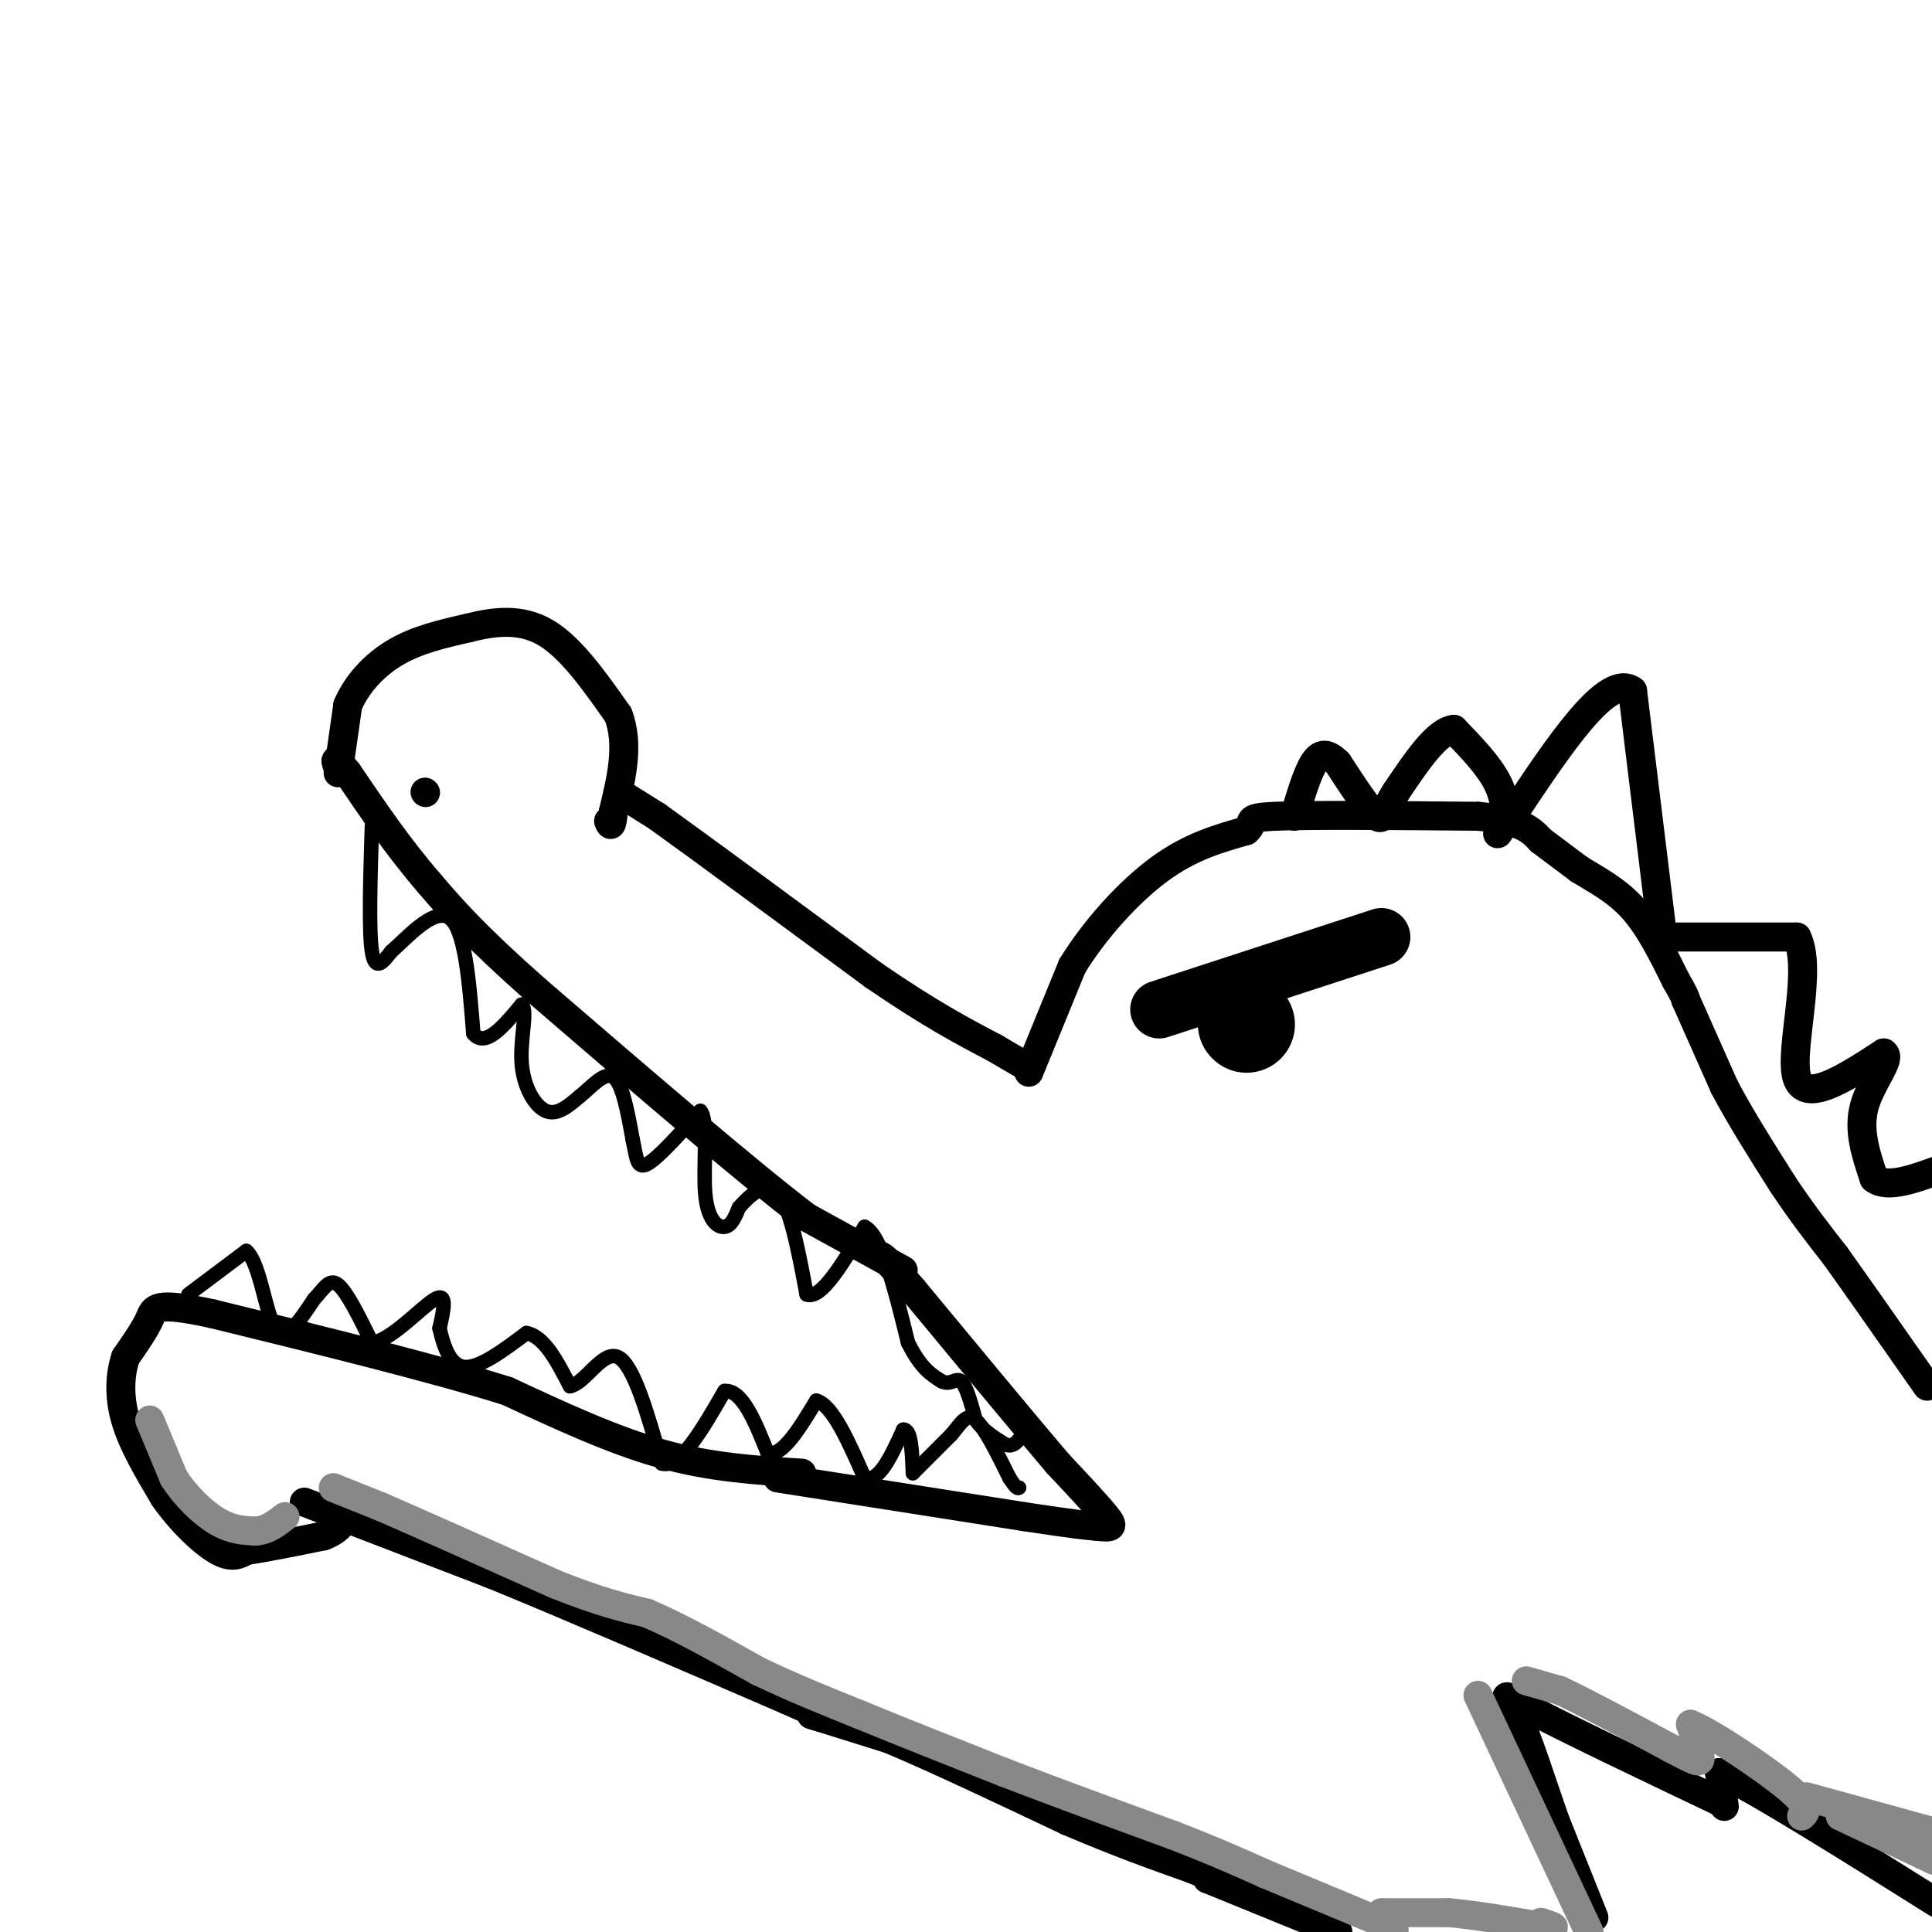 <svg viewBox='0 0 400 400' version='1.1' xmlns='http://www.w3.org/2000/svg' xmlns:xlink='http://www.w3.org/1999/xlink'><g fill='none' stroke='rgb(0,0,0)' stroke-width='6' stroke-linecap='round' stroke-linejoin='round'><path d='M187,263c0.000,0.000 -20.000,-11.000 -20,-11'/><path d='M167,252c-12.667,-9.667 -34.333,-28.333 -56,-47'/><path d='M111,205c-13.000,-11.500 -17.500,-16.750 -22,-22'/><path d='M89,183c-6.500,-7.500 -11.750,-15.250 -17,-23'/><path d='M72,160c-3.167,-4.000 -2.583,-2.500 -2,-1'/><path d='M70,160c0.000,0.000 2.000,-14.000 2,-14'/><path d='M72,146c1.867,-4.400 5.533,-8.400 10,-11c4.467,-2.600 9.733,-3.800 15,-5'/><path d='M97,130c5.222,-1.311 10.778,-2.089 16,1c5.222,3.089 10.111,10.044 15,17'/><path d='M128,148c2.333,6.167 0.667,13.083 -1,20'/><path d='M127,168c-0.333,3.667 -0.667,2.833 -1,2'/><path d='M128,164c0.000,0.000 8.000,5.000 8,5'/><path d='M136,169c8.833,6.333 26.917,19.667 45,33'/><path d='M181,202c11.667,8.000 18.333,11.500 25,15'/><path d='M206,217c5.333,3.167 6.167,3.583 7,4'/><path d='M213,222c0.000,0.000 9.000,-22.000 9,-22'/><path d='M222,200c4.600,-7.511 11.600,-15.289 18,-20c6.400,-4.711 12.200,-6.356 18,-8'/><path d='M258,172c2.267,-1.911 -1.067,-2.689 6,-3c7.067,-0.311 24.533,-0.156 42,0'/><path d='M306,169c9.167,0.833 11.083,2.917 13,5'/><path d='M319,174c0.000,0.000 8.000,6.000 8,6'/><path d='M327,180c3.289,2.044 7.511,4.156 11,8c3.489,3.844 6.244,9.422 9,15'/><path d='M347,203c1.833,3.167 1.917,3.583 2,4'/><path d='M345,194c0.000,0.000 27.000,0.000 27,0'/><path d='M372,194c3.400,6.667 -1.600,23.333 0,29c1.600,5.667 9.800,0.333 18,-5'/><path d='M390,218c1.822,1.000 -2.622,6.000 -4,11c-1.378,5.000 0.311,10.000 2,15'/><path d='M388,244c2.667,2.167 8.333,0.083 14,-2'/><path d='M349,207c0.000,0.000 8.000,18.000 8,18'/><path d='M357,225c3.333,6.333 7.667,13.167 12,20'/><path d='M369,245c3.833,5.833 7.417,10.417 11,15'/><path d='M380,260c5.000,7.000 12.000,17.000 19,27'/><path d='M166,305c-9.417,-0.583 -18.833,-1.167 -29,-4c-10.167,-2.833 -21.083,-7.917 -32,-13'/><path d='M105,288c-15.500,-4.833 -38.250,-10.417 -61,-16'/><path d='M44,272c-12.156,-2.622 -12.044,-1.178 -13,1c-0.956,2.178 -2.978,5.089 -5,8'/><path d='M26,281c-1.133,3.422 -1.467,7.978 0,13c1.467,5.022 4.733,10.511 8,16'/><path d='M34,310c3.422,4.933 7.978,9.267 11,11c3.022,1.733 4.511,0.867 6,0'/><path d='M51,321c3.667,-0.500 9.833,-1.750 16,-3'/><path d='M67,318c3.500,-1.333 4.250,-3.167 5,-5'/><path d='M63,311c0.000,0.000 39.000,15.000 39,15'/><path d='M102,326c16.667,6.833 38.833,16.417 61,26'/><path d='M163,352c11.000,4.833 8.000,3.917 5,3'/><path d='M168,355c0.000,0.000 16.000,5.000 16,5'/><path d='M184,360c8.833,3.667 22.917,10.333 37,17'/><path d='M221,377c10.500,4.500 18.250,7.250 26,10'/><path d='M247,387c4.833,2.000 3.917,2.000 3,2'/><path d='M250,389c0.000,0.000 27.000,11.000 27,11'/><path d='M161,306c0.000,0.000 51.000,8.000 51,8'/><path d='M212,314c11.000,1.667 13.000,1.833 15,2'/><path d='M227,316c3.222,0.356 3.778,0.244 2,-2c-1.778,-2.244 -5.889,-6.622 -10,-11'/><path d='M219,303c-6.667,-7.833 -18.333,-21.917 -30,-36'/><path d='M189,267c-6.167,-7.167 -6.583,-7.083 -7,-7'/></g>
<g fill='none' stroke='rgb(0,0,0)' stroke-width='3' stroke-linecap='round' stroke-linejoin='round'><path d='M77,171c-0.333,10.833 -0.667,21.667 0,26c0.667,4.333 2.333,2.167 4,0'/><path d='M81,197c3.067,-2.622 8.733,-9.178 12,-7c3.267,2.178 4.133,13.089 5,24'/><path d='M98,214c2.500,3.000 6.250,-1.500 10,-6'/><path d='M108,208c1.333,1.155 -0.333,7.042 0,12c0.333,4.958 2.667,8.988 5,10c2.333,1.012 4.667,-0.994 7,-3'/><path d='M120,227c2.467,-1.933 5.133,-5.267 7,-4c1.867,1.267 2.933,7.133 4,13'/><path d='M131,236c0.800,3.622 0.800,6.178 3,5c2.200,-1.178 6.600,-6.089 11,-11'/><path d='M145,230c1.726,1.679 0.542,11.375 1,17c0.458,5.625 2.560,7.179 4,7c1.440,-0.179 2.220,-2.089 3,-4'/><path d='M153,250c1.978,-2.222 5.422,-5.778 8,-3c2.578,2.778 4.289,11.889 6,21'/><path d='M167,268c3.000,1.167 7.500,-6.417 12,-14'/><path d='M179,254c3.500,1.667 6.250,12.833 9,24'/><path d='M188,278c2.667,5.333 4.833,6.667 7,8'/><path d='M195,286c1.844,0.889 2.956,-0.889 4,0c1.044,0.889 2.022,4.444 3,8'/><path d='M202,294c1.500,2.167 3.750,3.583 6,5'/><path d='M208,299c1.500,0.667 2.250,-0.167 3,-1'/><path d='M39,268c0.000,0.000 12.000,-9.000 12,-9'/><path d='M51,259c2.844,2.422 3.956,12.978 6,16c2.044,3.022 5.022,-1.489 8,-6'/><path d='M65,269c2.044,-2.133 3.156,-4.467 5,-3c1.844,1.467 4.422,6.733 7,12'/><path d='M77,278c3.933,-0.400 10.267,-7.400 13,-9c2.733,-1.600 1.867,2.200 1,6'/><path d='M91,275c0.689,3.022 1.911,7.578 5,8c3.089,0.422 8.044,-3.289 13,-7'/><path d='M109,276c3.667,0.667 6.333,5.833 9,11'/><path d='M118,287c3.222,-0.600 6.778,-7.600 10,-6c3.222,1.600 6.111,11.800 9,22'/><path d='M137,303c3.667,1.167 8.333,-6.917 13,-15'/><path d='M150,288c3.667,-0.333 6.333,6.333 9,13'/><path d='M159,301c3.167,0.333 6.583,-5.333 10,-11'/><path d='M169,290c3.333,0.833 6.667,8.417 10,16'/><path d='M179,306c3.000,1.000 5.500,-4.500 8,-10'/><path d='M187,296c1.667,-0.167 1.833,4.417 2,9'/><path d='M189,305c0.000,0.000 8.000,-8.000 8,-8'/><path d='M197,297c2.044,-2.444 3.156,-4.556 5,-3c1.844,1.556 4.422,6.778 7,12'/><path d='M209,306c1.500,2.333 1.750,2.167 2,2'/></g>
<g fill='none' stroke='rgb(0,0,0)' stroke-width='20' stroke-linecap='round' stroke-linejoin='round'><path d='M258,212c0.000,0.000 0.100,0.100 0.1,0.1'/></g>
<g fill='none' stroke='rgb(0,0,0)' stroke-width='12' stroke-linecap='round' stroke-linejoin='round'><path d='M240,209c0.000,0.000 46.000,-15.000 46,-15'/></g>
<g fill='none' stroke='rgb(0,0,0)' stroke-width='6' stroke-linecap='round' stroke-linejoin='round'><path d='M344,192c0.000,0.000 -6.000,-49.000 -6,-49'/><path d='M338,143c-5.167,-3.833 -15.083,11.083 -25,26'/><path d='M313,169c-4.369,4.881 -2.792,4.083 -2,2c0.792,-2.083 0.798,-5.452 -1,-9c-1.798,-3.548 -5.399,-7.274 -9,-11'/><path d='M301,151c-3.500,0.333 -7.750,6.667 -12,13'/><path d='M289,164c-2.400,3.622 -2.400,6.178 -4,5c-1.600,-1.178 -4.800,-6.089 -8,-11'/><path d='M277,158c-2.178,-2.200 -3.622,-2.200 -5,0c-1.378,2.200 -2.689,6.600 -4,11'/><path d='M330,397c0.000,0.000 -8.000,-20.000 -8,-20'/><path d='M322,377c-2.762,-7.786 -5.667,-17.250 -8,-22c-2.333,-4.750 -4.095,-4.786 3,-1c7.095,3.786 23.048,11.393 39,19'/><path d='M357,374c0.000,0.000 -1.000,-7.000 -1,-7'/><path d='M356,367c7.333,3.333 26.167,15.167 45,27'/><path d='M88,164c0.000,0.000 0.100,0.100 0.1,0.1'/></g>
<g fill='none' stroke='rgb(136,136,136)' stroke-width='6' stroke-linecap='round' stroke-linejoin='round'><path d='M31,294c0.000,0.000 5.000,12.000 5,12'/><path d='M36,306c2.422,3.778 5.978,7.222 9,9c3.022,1.778 5.511,1.889 8,2'/><path d='M53,317c2.333,-0.167 4.167,-1.583 6,-3'/><path d='M69,308c0.000,0.000 10.000,4.000 10,4'/><path d='M79,312c7.667,3.333 21.833,9.667 36,16'/><path d='M115,328c9.167,3.667 14.083,4.833 19,6'/><path d='M134,334c7.000,3.000 15.000,7.500 23,12'/><path d='M157,346c7.333,3.500 14.167,6.250 21,9'/><path d='M178,355c8.500,3.500 19.250,7.750 30,12'/><path d='M208,367c10.833,4.167 22.917,8.583 35,13'/><path d='M243,380c9.000,3.500 14.000,5.750 19,8'/><path d='M262,388c0.000,0.000 24.000,10.000 24,10'/><path d='M286,398c4.167,2.000 2.583,2.000 1,2'/><path d='M316,348c0.000,0.000 7.000,2.000 7,2'/><path d='M323,350c5.000,2.333 14.000,7.167 23,12'/><path d='M346,362c5.000,2.622 6.000,3.178 6,2c0.000,-1.178 -1.000,-4.089 -2,-7'/><path d='M350,357c4.000,1.533 15.000,8.867 20,13c5.000,4.133 4.000,5.067 3,6'/><path d='M374,372c0.000,0.000 29.000,8.000 29,8'/><path d='M381,376c0.000,0.000 17.000,8.000 17,8'/><path d='M398,384c3.167,1.500 2.583,1.250 2,1'/><path d='M306,351c0.000,0.000 23.000,49.000 23,49'/><path d='M286,396c0.000,0.000 14.000,0.000 14,0'/><path d='M300,396c5.667,0.500 12.833,1.750 20,3'/><path d='M320,399c3.167,0.333 1.083,-0.333 -1,-1'/></g>
</svg>